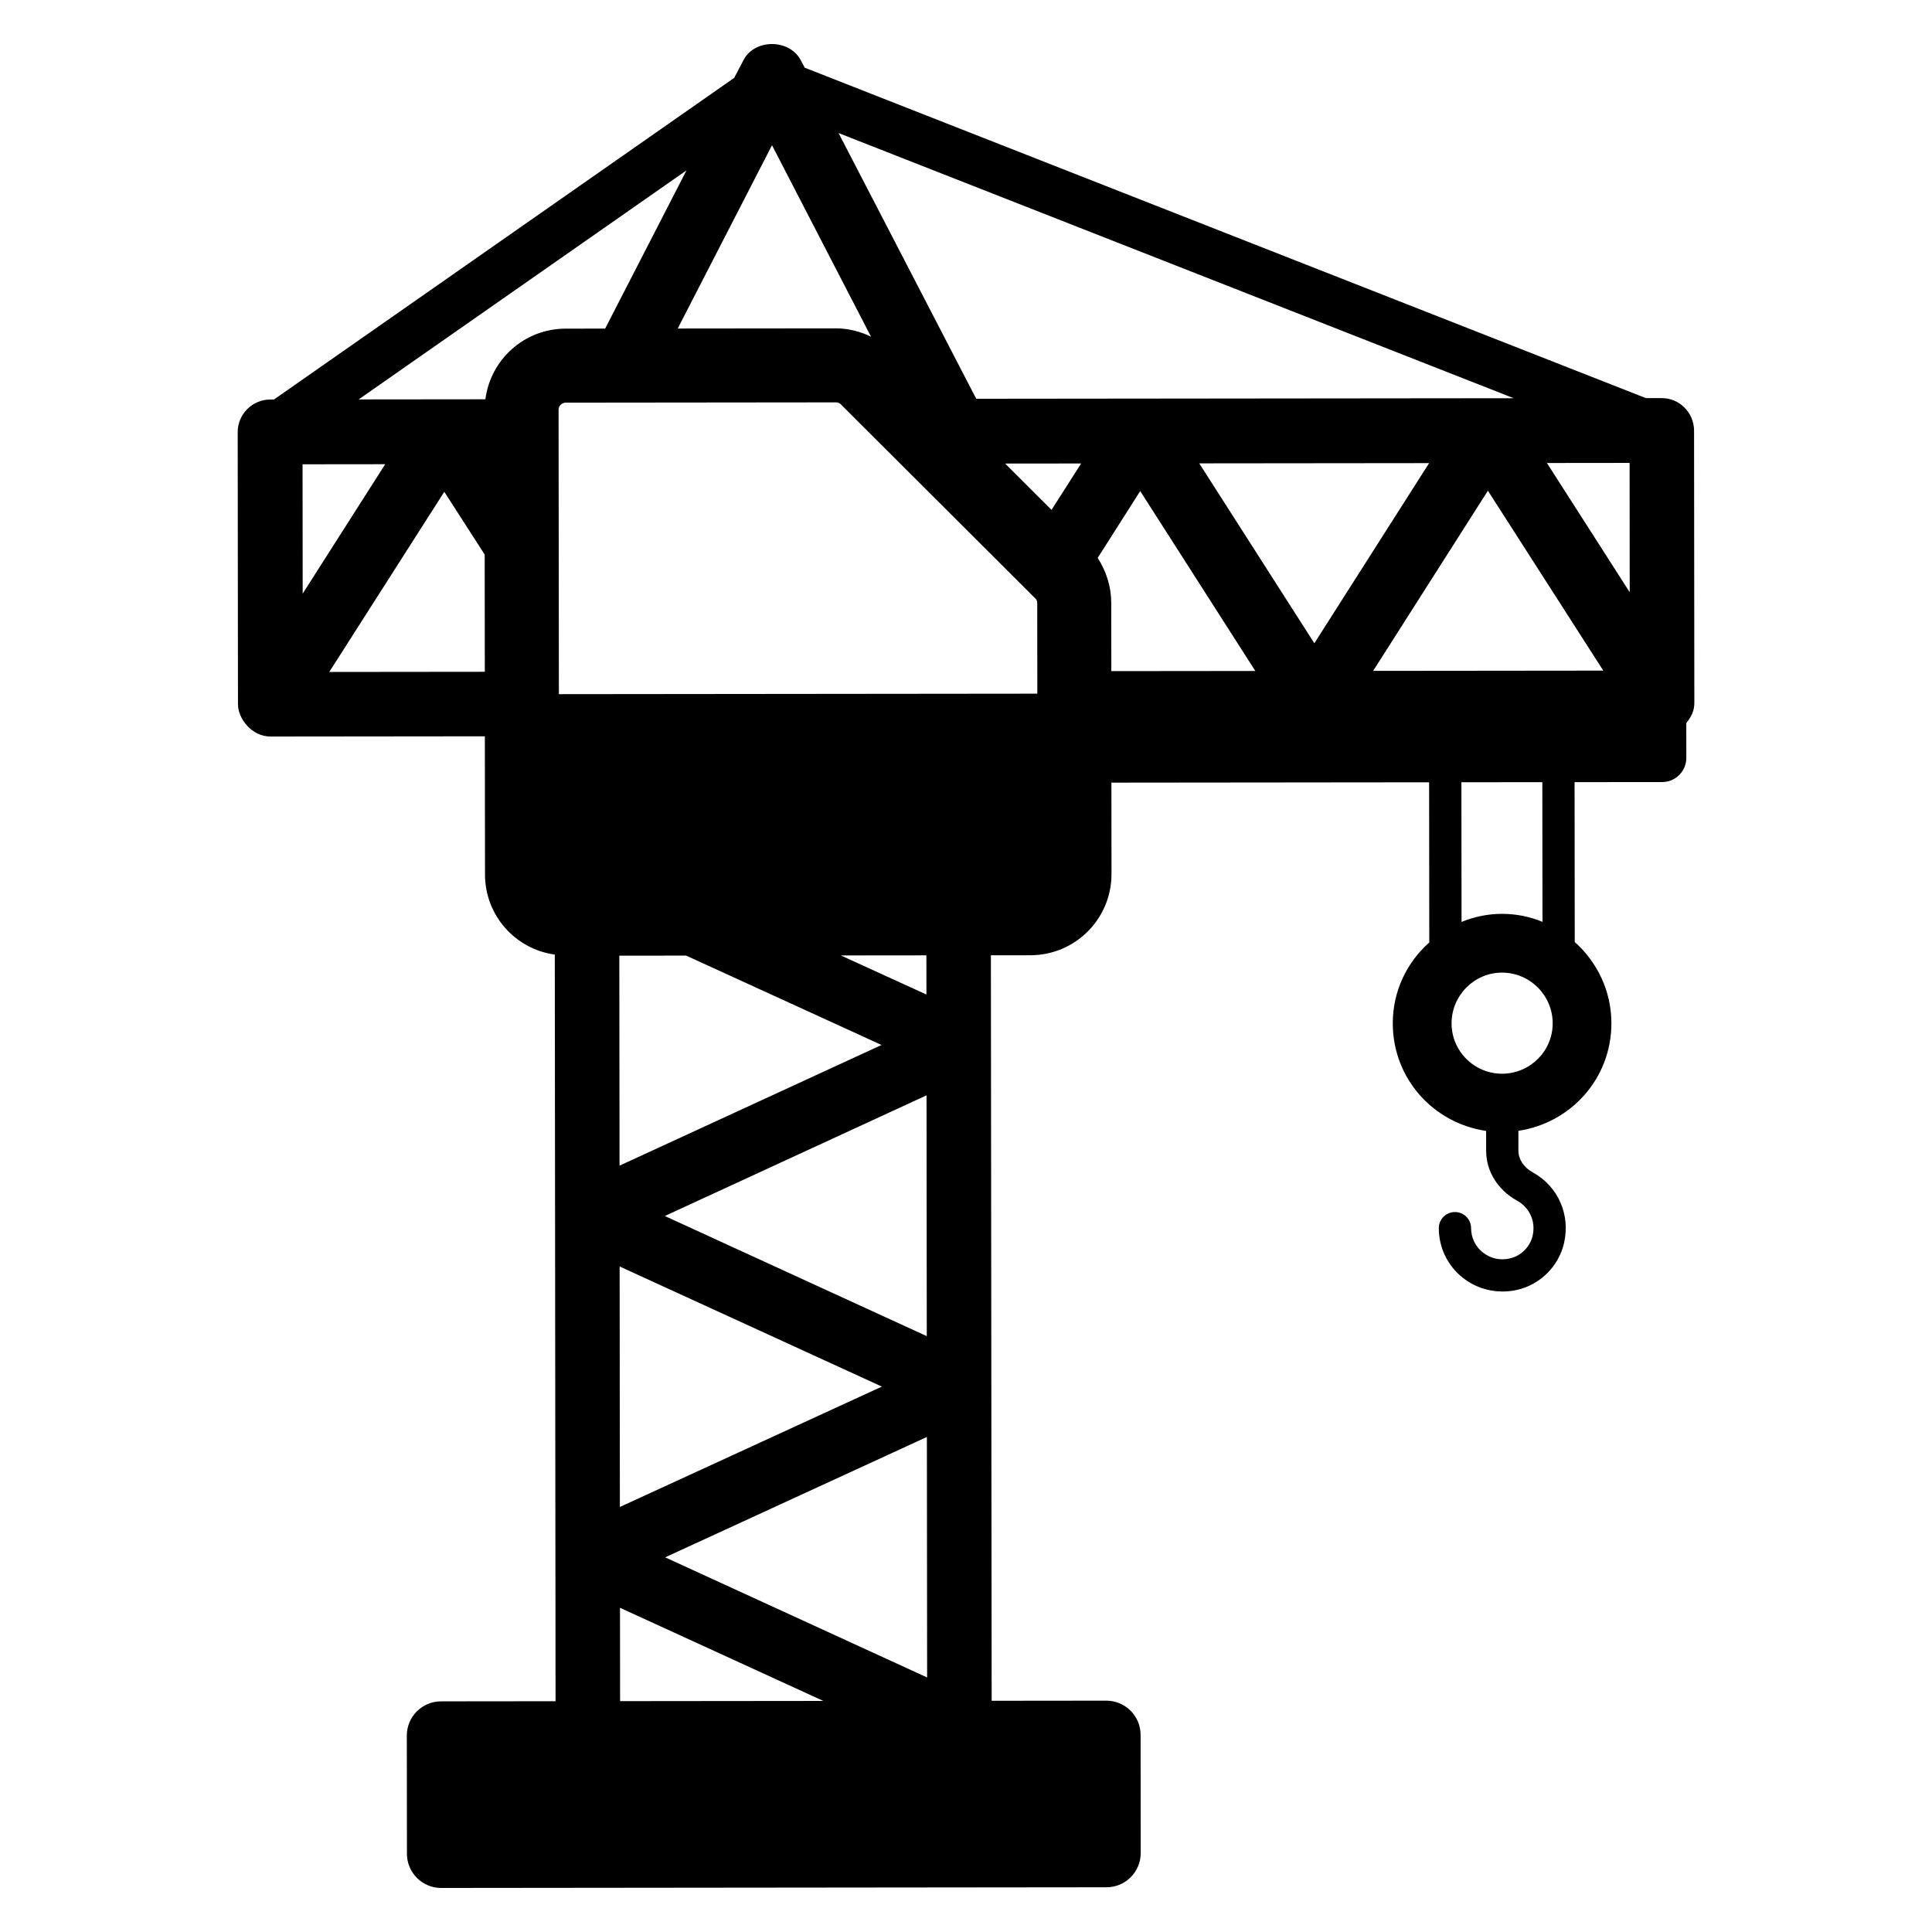 <?xml version="1.0" encoding="UTF-8"?>
<!-- Uploaded to: ICON Repo, www.iconrepo.com, Generator: ICON Repo Mixer Tools -->
<svg fill="#000000" width="800px" height="800px" version="1.1" viewBox="144 144 512 512" xmlns="http://www.w3.org/2000/svg">
 <path d="m584.38 249.5-4.199 0.004-222.91-87.559-1.07-1.984c-2.984-5.723-12.297-5.715-15.191 0.016l-2.438 4.66-121.97 85.238h-0.992c-4.734 0.004-8.621 3.902-8.617 8.637l0.074 72.137c0.004 3.766 3.606 8.547 8.633 8.539l56.793-0.059 0.039 36.641c0.012 10.84 8.035 19.762 18.496 21.203l0.203 197.87-30.359 0.031c-5.008 0.004-9.062 4.07-9.059 9.078l0.023 22.16 0.008 9.156c0.004 5.008 4.07 9.062 9.078 9.059l176.32-0.18c5.008-0.004 9.062-4.07 9.059-9.078l-0.031-31.316c-0.004-5.008-4.07-9.062-9.078-9.059l-7.957 0.008-22.434 0.023-0.086-83.289v-0.078l-0.094-90.457v-0.074l-0.023-23.664 10.457-0.012c11.91-0.012 21.516-9.641 21.504-21.547l-0.023-24.199 84.195-0.086 0.043 42.441c-5.949 5.273-9.68 12.91-9.672 21.461 0.016 14.648 10.793 26.453 24.738 28.484l0.004 5.258c0.004 5.465 3.094 10.414 8.258 13.258 2.734 1.492 5.043 4.934 4.062 9.262-0.664 2.934-3.078 5.352-6.008 6.004-2.606 0.629-5.18 0.031-7.203-1.582-1.965-1.57-3.094-3.914-3.098-6.43-0.004-2.363-1.918-4.277-4.281-4.273-2.363 0.004-4.277 1.918-4.273 4.281 0.004 5.129 2.309 9.906 6.312 13.109 3.027 2.41 6.738 3.676 10.562 3.672 1.277 0 2.574-0.145 3.859-0.43 6.18-1.402 11.07-6.293 12.469-12.469 1.707-7.496-1.621-14.996-8.281-18.656-2.391-1.309-3.82-3.465-3.824-5.762l-0.004-5.266c13.953-2.094 24.66-13.91 24.645-28.523-0.008-8.551-3.758-16.18-9.715-21.516l-0.043-42.367 23.207-0.023c3.586-0.004 6.41-2.906 6.406-6.418l-0.008-9.16c0.383-0.766 2.137-2.293 2.133-5.422l-0.074-72.137c-0.016-4.731-3.836-8.621-8.566-8.613zm-235.79-67.012 26.234 50.734c-2.824-1.371-6.031-2.207-9.238-2.203l-41.984 0.043zm-124.41 84.555 21.906-0.023-21.871 34.297zm48.301 54.988-41.223 0.043 30.484-47.742 10.703 16.629zm0.152-72.215-33.586 0.035 86.883-60.699-21.559 41.93-10.457 0.012c-10.992 0.012-19.918 8.188-21.281 18.723zm35.578 229.81 69.496 31.836-69.434 31.902zm81.422 45.184 0.066 63.738-69.422-31.836zm-69.449-58.555 69.355-31.98 0.066 63.816zm57.434-45.324-69.434 31.98-0.059-55.648 17.711-0.02zm-10.789-23.73 22.672-0.023 0.012 10.383zm-58.5 197.62-0.023-24.742 53.883 24.688zm110.57-266.99-126.79 0.129-0.078-75.344c0-1.07 0.84-1.91 1.906-1.91l71.68-0.074c0.457 0 0.992 0.227 1.297 0.609l51.352 51.246c0.383 0.305 0.613 0.762 0.613 1.297zm3.769-48.707-12.305-12.277 20.152-0.02zm-19.957-29.445-36.484-70.418 178.93 70.273zm35.801 72.176-0.02-18.09c-0.004-4.273-1.309-8.395-3.602-11.906l11.277-17.723 30.508 47.68zm23.301-55.059 60.914-0.062-30.41 47.742zm80.242 161.75c-7.328 0.008-13.363-5.941-13.371-13.344-0.008-7.406 6.016-13.441 13.344-13.449 7.406-0.008 13.441 6.016 13.449 13.422 0.008 7.402-6.019 13.363-13.422 13.371zm-10.73-40.219-0.039-37.023 21.449-0.023 0.039 37.023c-3.285-1.371-6.949-2.129-10.766-2.125-3.738 0.008-7.402 0.773-10.684 2.148zm-23.426-66.539 30.41-47.742 30.582 47.68zm67.992-20.832-21.941-34.254 21.91-0.023z"/>
</svg>